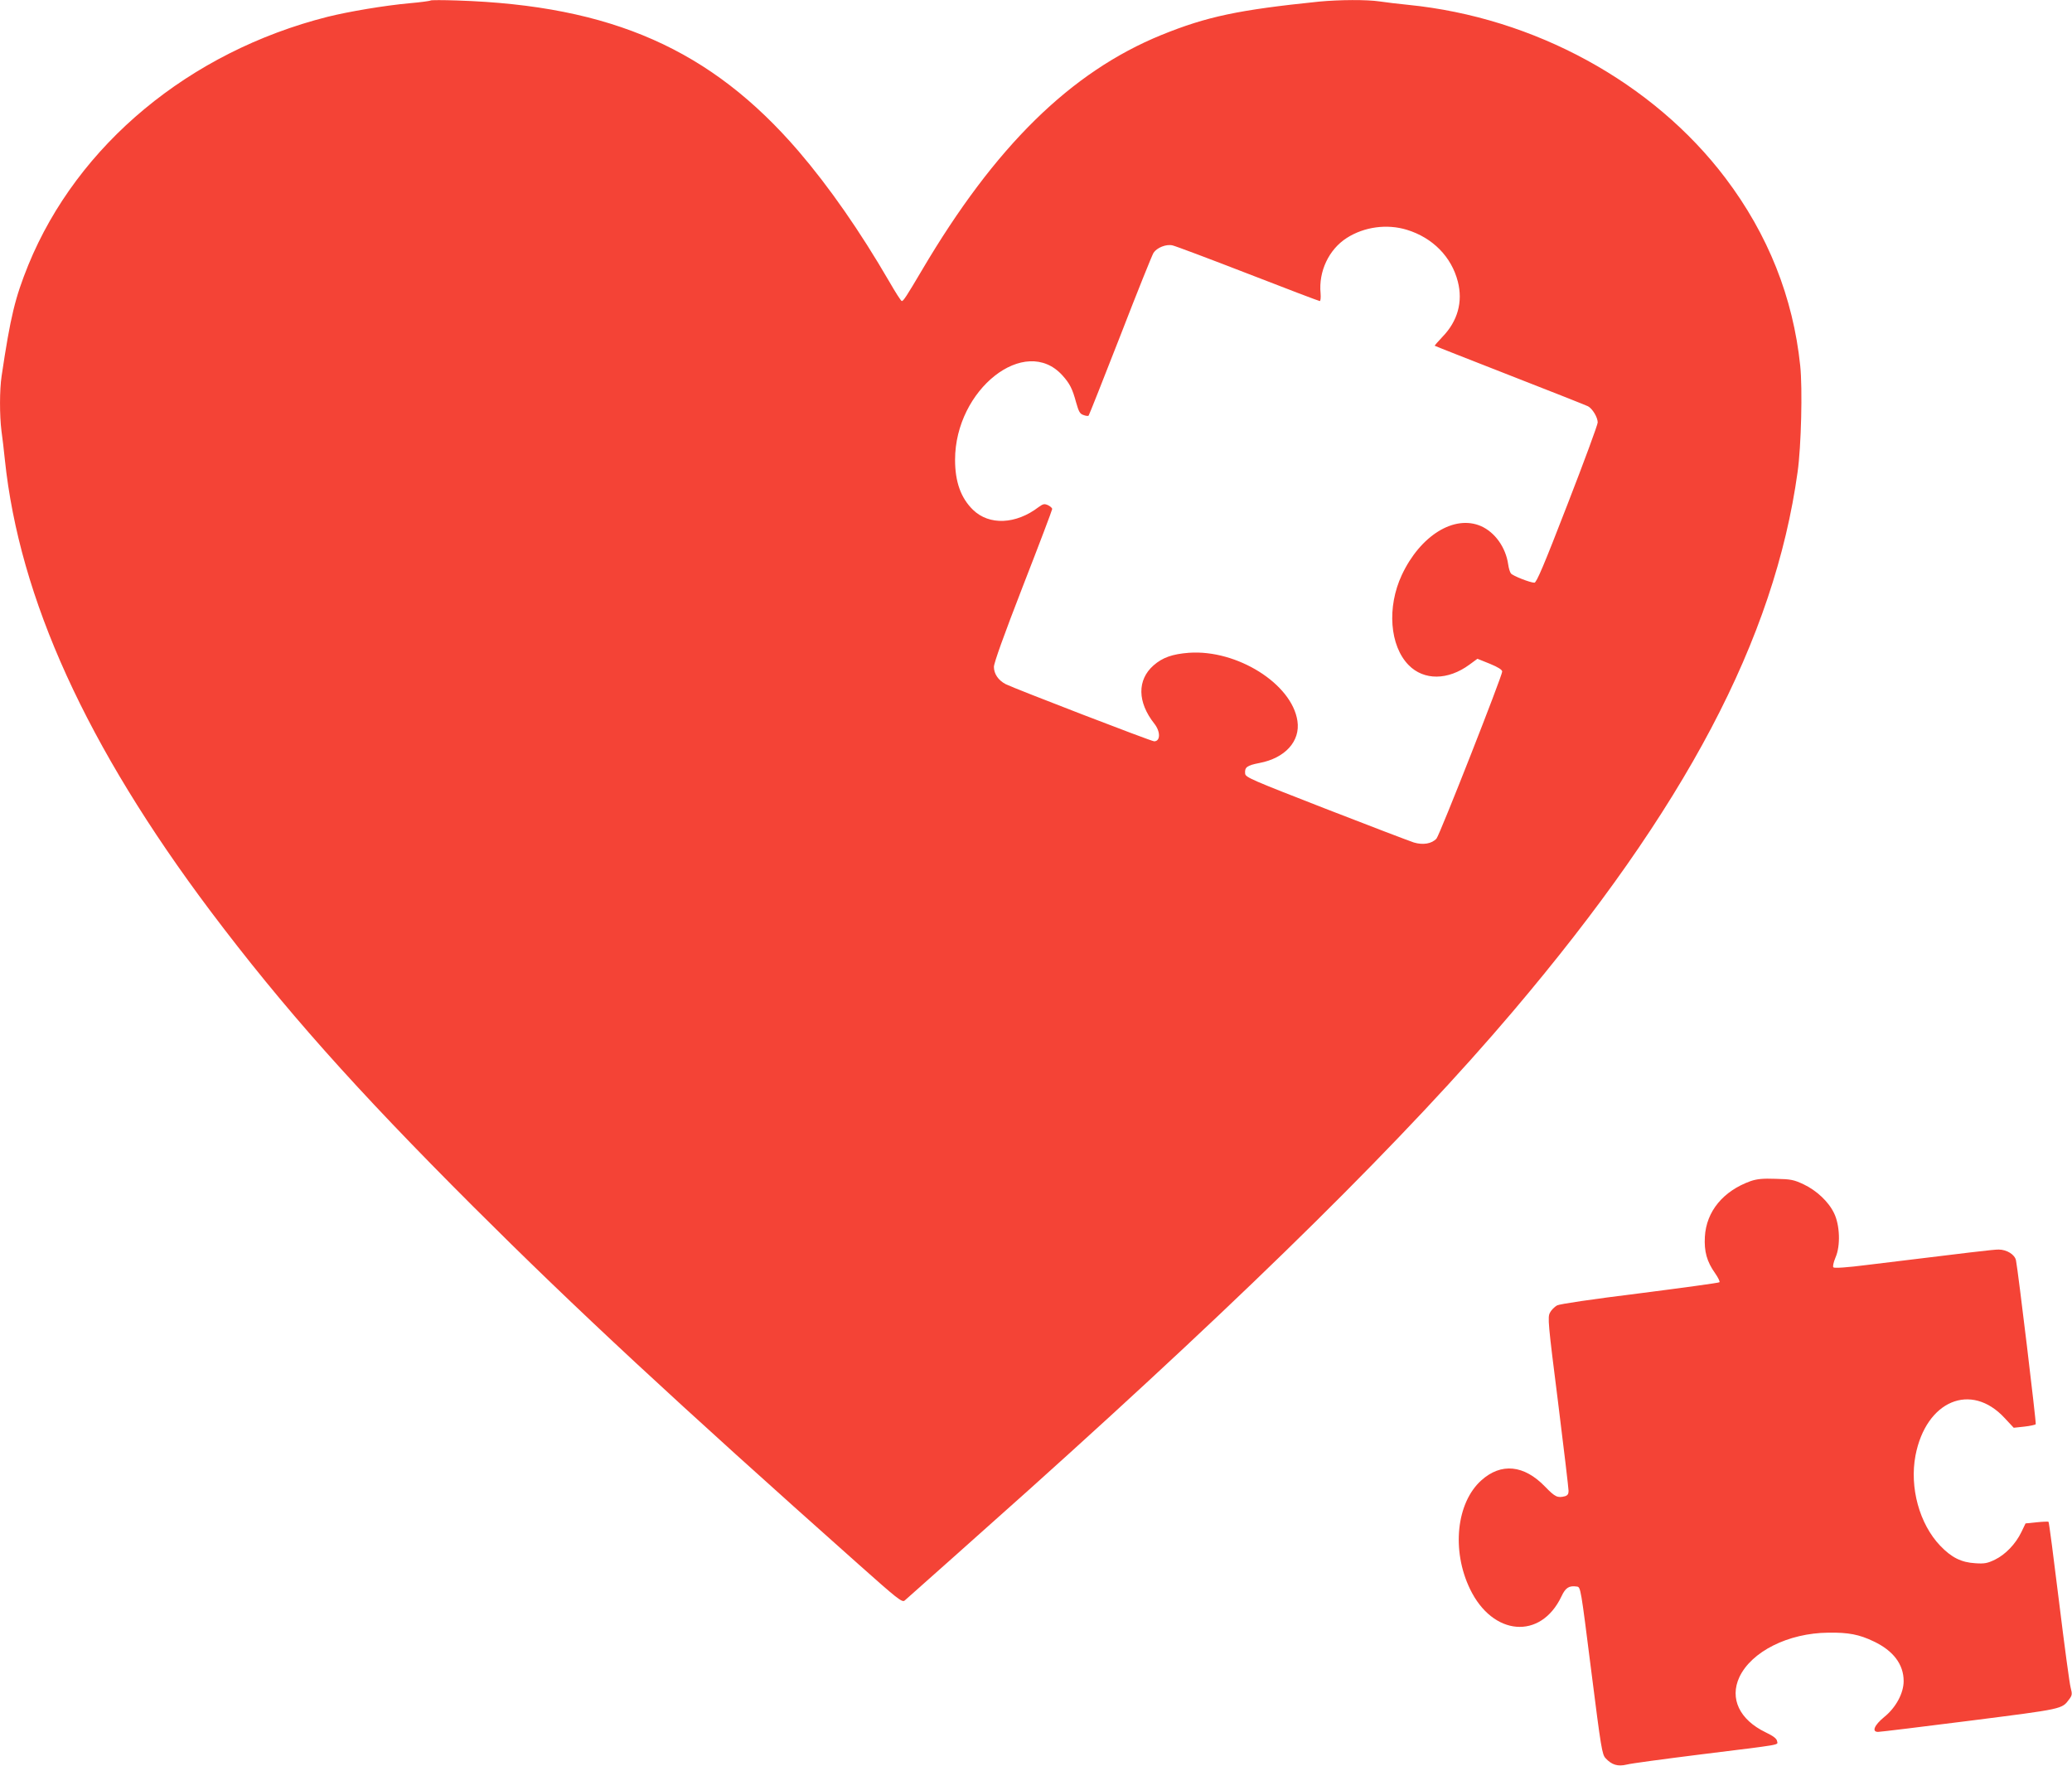 <?xml version="1.0" standalone="no"?>
<!DOCTYPE svg PUBLIC "-//W3C//DTD SVG 20010904//EN"
 "http://www.w3.org/TR/2001/REC-SVG-20010904/DTD/svg10.dtd">
<svg version="1.0" xmlns="http://www.w3.org/2000/svg"
 width="1280pt" height="1091pt" viewBox="0 0 1280 1091"
 preserveAspectRatio="xMidYMid meet">
<g transform="translate(0,1091) scale(0.1,-0.1)"
fill="#f44336" stroke="none">
<path d="M2660 10907 c-3 -3 -61 -11 -130 -17 -154 -14 -374 -51 -507 -84
-853 -216 -1544 -790 -1848 -1533 -82 -203 -110 -317 -165 -686 -13 -85 -13
-244 -1 -339 6 -40 15 -120 21 -178 90 -859 505 -1770 1271 -2790 448 -595
891 -1094 1623 -1825 632 -631 1247 -1202 2379 -2209 238 -212 269 -237 285
-225 21 18 515 458 772 688 1382 1241 2332 2181 2986 2952 1065 1256 1616
2300 1759 3334 22 156 31 514 16 656 -44 421 -198 810 -462 1159 -447 591
-1180 992 -1959 1070 -63 6 -142 16 -176 21 -80 12 -249 11 -376 -1 -497 -51
-692 -92 -973 -206 -561 -229 -1029 -689 -1480 -1454 -94 -159 -114 -190 -124
-190 -5 0 -40 55 -79 123 -179 308 -368 580 -559 803 -540 628 -1154 900
-2108 931 -88 3 -162 3 -165 0z m6032 -1417 c159 -49 275 -167 314 -320 32
-125 -1 -244 -95 -341 -28 -29 -49 -54 -48 -55 2 -2 211 -84 464 -183 254 -99
471 -185 483 -191 28 -15 60 -69 60 -100 0 -14 -84 -242 -187 -507 -145 -375
-191 -483 -204 -483 -26 0 -133 42 -145 57 -6 7 -14 33 -17 56 -15 105 -82
199 -169 237 -165 71 -374 -59 -488 -302 -93 -199 -75 -438 42 -557 94 -96
243 -95 376 3 l49 36 77 -31 c51 -21 76 -37 76 -48 0 -27 -387 -1012 -406
-1032 -29 -32 -83 -41 -140 -24 -27 9 -272 102 -544 208 -459 179 -495 194
-498 217 -4 40 11 51 88 66 159 30 254 135 235 260 -34 229 -373 442 -670 421
-103 -8 -163 -29 -219 -78 -102 -90 -100 -227 5 -360 39 -49 38 -109 -1 -109
-18 0 -863 326 -917 353 -46 24 -73 64 -73 107 0 24 62 197 180 501 99 254
180 468 180 474 0 7 -12 17 -26 24 -23 10 -30 8 -58 -12 -140 -107 -305 -114
-405 -17 -75 73 -111 173 -111 309 0 435 433 776 663 522 46 -51 62 -83 85
-168 16 -56 23 -70 45 -77 15 -6 29 -7 32 -4 3 3 91 225 196 494 104 269 197
500 205 512 21 32 78 55 117 46 16 -3 226 -82 466 -175 239 -93 439 -169 444
-169 5 0 7 21 5 48 -13 135 51 271 162 342 108 69 249 88 372 50z"/>
<path d="M10815 3613 c-170 -61 -274 -187 -283 -344 -5 -91 12 -153 63 -225
19 -27 31 -52 27 -56 -4 -4 -225 -34 -490 -68 -299 -37 -495 -66 -513 -75 -16
-9 -36 -29 -44 -45 -15 -28 -12 -64 50 -553 36 -287 65 -534 65 -548 0 -19 -6
-28 -22 -33 -46 -12 -61 -5 -123 59 -130 135 -272 149 -394 39 -154 -138 -185
-433 -70 -671 140 -291 437 -316 565 -46 25 54 47 68 95 61 24 -3 24 -6 89
-520 61 -482 67 -518 89 -541 38 -41 75 -52 130 -39 25 7 228 34 451 62 523
65 482 57 478 83 -2 15 -22 31 -70 54 -162 78 -224 209 -163 341 74 158 302
273 550 275 123 2 191 -11 280 -54 121 -57 185 -142 185 -245 0 -75 -48 -164
-120 -222 -61 -50 -79 -92 -38 -92 13 0 268 31 567 69 580 74 568 71 614 133
18 24 19 32 9 70 -7 24 -39 263 -72 532 -33 270 -62 492 -65 494 -2 2 -35 1
-73 -3 l-69 -7 -26 -54 c-36 -74 -98 -138 -163 -170 -46 -22 -64 -26 -121 -22
-87 5 -147 35 -217 108 -129 135 -190 360 -153 557 65 339 343 457 551 232
l56 -60 65 7 c36 4 68 11 71 15 4 8 -109 948 -122 1012 -7 36 -57 67 -107 67
-34 0 -158 -15 -812 -95 -124 -16 -203 -21 -209 -15 -5 5 0 29 13 61 32 72 27
201 -9 274 -34 71 -108 140 -188 178 -60 28 -78 32 -172 34 -81 3 -116 -1
-155 -14z"/>
</g>
</svg>
